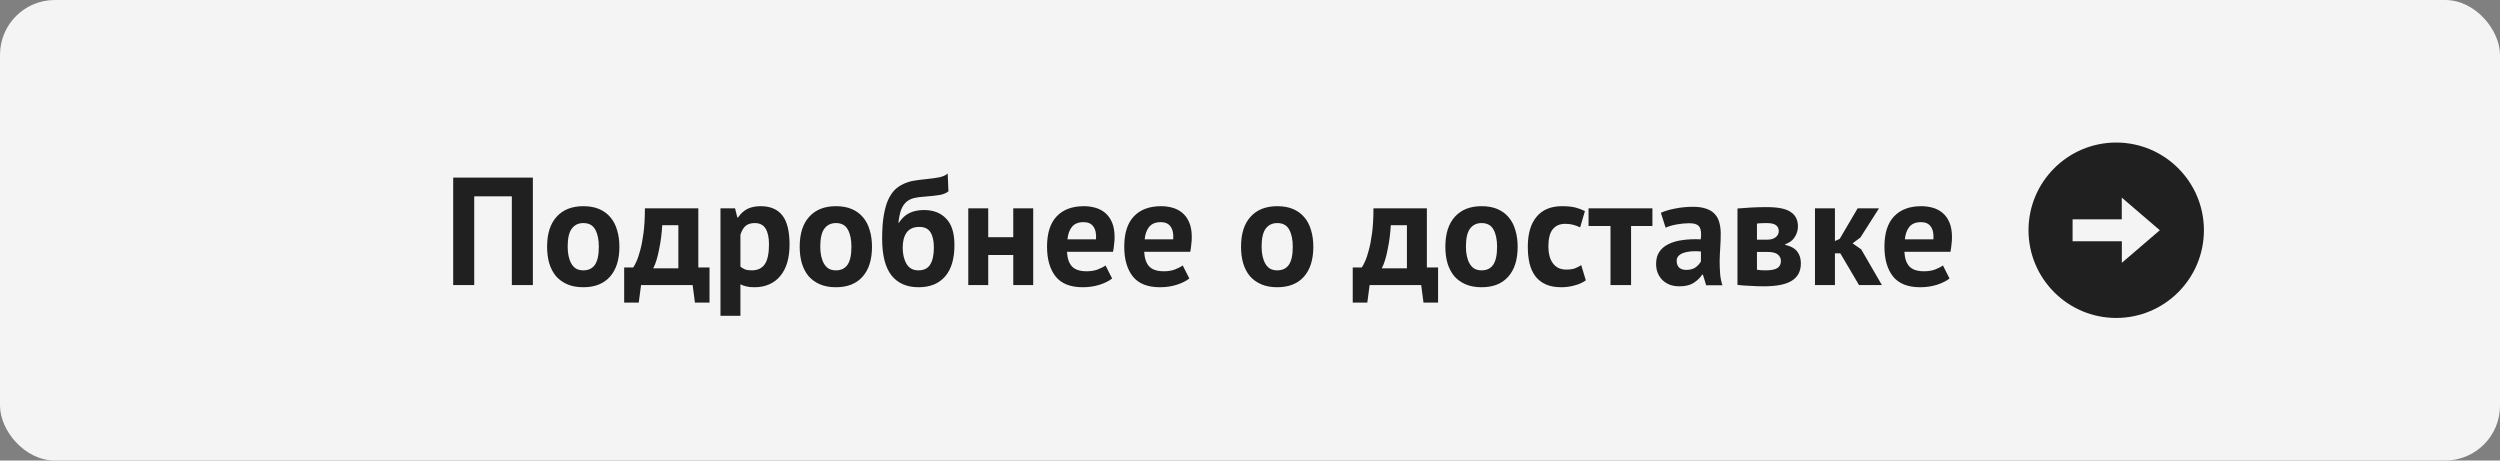 <?xml version="1.0" encoding="UTF-8"?> <svg xmlns="http://www.w3.org/2000/svg" width="228" height="42" viewBox="0 0 228 42" fill="none"><rect x="0" y="0" width="228" height="42" fill="#808080" stroke="none"/> <rect width="228" height="42" rx="5" fill="#F4F4F4"></rect> <path d="M46.679 17.908H43.249V26H41.331V16.2H48.597V26H46.679V17.908ZM49.895 22.5C49.895 21.315 50.184 20.405 50.763 19.77C51.341 19.126 52.153 18.804 53.199 18.804C53.759 18.804 54.244 18.893 54.655 19.07C55.065 19.247 55.406 19.499 55.677 19.826C55.947 20.143 56.148 20.531 56.279 20.988C56.419 21.445 56.489 21.949 56.489 22.5C56.489 23.685 56.199 24.6 55.621 25.244C55.051 25.879 54.244 26.196 53.199 26.196C52.639 26.196 52.153 26.107 51.743 25.93C51.332 25.753 50.987 25.505 50.707 25.188C50.436 24.861 50.231 24.469 50.091 24.012C49.96 23.555 49.895 23.051 49.895 22.5ZM51.771 22.5C51.771 22.808 51.799 23.093 51.855 23.354C51.911 23.615 51.995 23.844 52.107 24.04C52.219 24.236 52.363 24.39 52.541 24.502C52.727 24.605 52.947 24.656 53.199 24.656C53.675 24.656 54.029 24.483 54.263 24.138C54.496 23.793 54.613 23.247 54.613 22.5C54.613 21.856 54.505 21.338 54.291 20.946C54.076 20.545 53.712 20.344 53.199 20.344C52.751 20.344 52.401 20.512 52.149 20.848C51.897 21.184 51.771 21.735 51.771 22.5ZM64.708 27.596H63.378L63.168 26H58.464L58.254 27.596H56.924V24.39H57.75C57.825 24.287 57.918 24.115 58.03 23.872C58.151 23.62 58.268 23.279 58.38 22.85C58.502 22.421 58.604 21.889 58.688 21.254C58.772 20.619 58.814 19.868 58.814 19H63.686V24.39H64.708V27.596ZM61.866 24.474V20.54H60.396C60.377 20.876 60.345 21.235 60.298 21.618C60.252 21.991 60.191 22.355 60.116 22.71C60.051 23.065 59.971 23.396 59.878 23.704C59.785 24.012 59.682 24.269 59.57 24.474H61.866ZM65.707 19H67.037L67.247 19.84H67.303C67.546 19.485 67.831 19.224 68.157 19.056C68.493 18.888 68.899 18.804 69.375 18.804C70.252 18.804 70.91 19.084 71.349 19.644C71.788 20.195 72.007 21.086 72.007 22.318C72.007 22.915 71.937 23.457 71.797 23.942C71.657 24.418 71.447 24.824 71.167 25.16C70.897 25.496 70.561 25.753 70.159 25.93C69.767 26.107 69.314 26.196 68.801 26.196C68.512 26.196 68.274 26.173 68.087 26.126C67.9 26.089 67.714 26.023 67.527 25.93V28.8H65.707V19ZM68.829 20.344C68.475 20.344 68.195 20.433 67.989 20.61C67.793 20.787 67.639 21.053 67.527 21.408V24.32C67.658 24.423 67.798 24.507 67.947 24.572C68.106 24.628 68.311 24.656 68.563 24.656C69.086 24.656 69.478 24.474 69.739 24.11C70.001 23.737 70.131 23.125 70.131 22.276C70.131 21.66 70.028 21.184 69.823 20.848C69.618 20.512 69.287 20.344 68.829 20.344ZM72.932 22.5C72.932 21.315 73.221 20.405 73.8 19.77C74.378 19.126 75.19 18.804 76.236 18.804C76.796 18.804 77.281 18.893 77.692 19.07C78.102 19.247 78.443 19.499 78.714 19.826C78.984 20.143 79.185 20.531 79.316 20.988C79.456 21.445 79.526 21.949 79.526 22.5C79.526 23.685 79.236 24.6 78.658 25.244C78.088 25.879 77.281 26.196 76.236 26.196C75.676 26.196 75.19 26.107 74.78 25.93C74.369 25.753 74.024 25.505 73.744 25.188C73.473 24.861 73.268 24.469 73.128 24.012C72.997 23.555 72.932 23.051 72.932 22.5ZM74.808 22.5C74.808 22.808 74.836 23.093 74.892 23.354C74.948 23.615 75.032 23.844 75.144 24.04C75.256 24.236 75.4 24.39 75.578 24.502C75.764 24.605 75.984 24.656 76.236 24.656C76.712 24.656 77.066 24.483 77.3 24.138C77.533 23.793 77.65 23.247 77.65 22.5C77.65 21.856 77.542 21.338 77.328 20.946C77.113 20.545 76.749 20.344 76.236 20.344C75.788 20.344 75.438 20.512 75.186 20.848C74.934 21.184 74.808 21.735 74.808 22.5ZM81.977 20.316C82.248 19.905 82.565 19.611 82.929 19.434C83.303 19.247 83.751 19.154 84.273 19.154C85.123 19.154 85.795 19.415 86.289 19.938C86.793 20.451 87.045 21.254 87.045 22.346C87.045 23.606 86.761 24.563 86.191 25.216C85.622 25.869 84.819 26.196 83.783 26.196C82.701 26.196 81.875 25.837 81.305 25.118C80.736 24.399 80.451 23.279 80.451 21.758C80.451 20.955 80.498 20.269 80.591 19.7C80.685 19.131 80.815 18.65 80.983 18.258C81.161 17.866 81.366 17.553 81.599 17.32C81.842 17.087 82.108 16.905 82.397 16.774C82.696 16.634 83.013 16.536 83.349 16.48C83.685 16.424 84.04 16.377 84.413 16.34C84.899 16.293 85.314 16.237 85.659 16.172C86.005 16.097 86.261 15.981 86.429 15.822L86.499 17.446C86.313 17.605 86.047 17.717 85.701 17.782C85.356 17.838 84.889 17.889 84.301 17.936C83.947 17.955 83.634 17.997 83.363 18.062C83.093 18.127 82.859 18.244 82.663 18.412C82.467 18.58 82.309 18.818 82.187 19.126C82.075 19.425 81.991 19.821 81.935 20.316H81.977ZM82.327 22.584C82.327 23.181 82.444 23.676 82.677 24.068C82.911 24.46 83.27 24.656 83.755 24.656C84.259 24.656 84.619 24.479 84.833 24.124C85.057 23.769 85.169 23.256 85.169 22.584C85.169 21.977 85.067 21.511 84.861 21.184C84.656 20.857 84.315 20.694 83.839 20.694C83.326 20.694 82.943 20.862 82.691 21.198C82.449 21.534 82.327 21.996 82.327 22.584ZM92.409 23.256H90.127V26H88.307V19H90.127V21.632H92.409V19H94.229V26H92.409V23.256ZM101.426 25.398C101.146 25.622 100.764 25.813 100.278 25.972C99.802 26.121 99.294 26.196 98.752 26.196C97.623 26.196 96.797 25.869 96.274 25.216C95.752 24.553 95.49 23.648 95.49 22.5C95.49 21.268 95.784 20.344 96.372 19.728C96.96 19.112 97.786 18.804 98.85 18.804C99.205 18.804 99.55 18.851 99.886 18.944C100.222 19.037 100.521 19.191 100.782 19.406C101.044 19.621 101.254 19.91 101.412 20.274C101.571 20.638 101.65 21.091 101.65 21.632C101.65 21.828 101.636 22.038 101.608 22.262C101.59 22.486 101.557 22.719 101.51 22.962H97.31C97.338 23.55 97.488 23.993 97.758 24.292C98.038 24.591 98.486 24.74 99.102 24.74C99.485 24.74 99.826 24.684 100.124 24.572C100.432 24.451 100.666 24.329 100.824 24.208L101.426 25.398ZM98.822 20.26C98.346 20.26 97.992 20.405 97.758 20.694C97.534 20.974 97.399 21.352 97.352 21.828H99.956C99.994 21.324 99.914 20.937 99.718 20.666C99.532 20.395 99.233 20.26 98.822 20.26ZM108.467 25.398C108.187 25.622 107.805 25.813 107.319 25.972C106.843 26.121 106.335 26.196 105.793 26.196C104.664 26.196 103.838 25.869 103.315 25.216C102.793 24.553 102.531 23.648 102.531 22.5C102.531 21.268 102.825 20.344 103.413 19.728C104.001 19.112 104.827 18.804 105.891 18.804C106.246 18.804 106.591 18.851 106.927 18.944C107.263 19.037 107.562 19.191 107.823 19.406C108.085 19.621 108.295 19.91 108.453 20.274C108.612 20.638 108.691 21.091 108.691 21.632C108.691 21.828 108.677 22.038 108.649 22.262C108.631 22.486 108.598 22.719 108.551 22.962H104.351C104.379 23.55 104.529 23.993 104.799 24.292C105.079 24.591 105.527 24.74 106.143 24.74C106.526 24.74 106.867 24.684 107.165 24.572C107.473 24.451 107.707 24.329 107.865 24.208L108.467 25.398ZM105.863 20.26C105.387 20.26 105.033 20.405 104.799 20.694C104.575 20.974 104.44 21.352 104.393 21.828H106.997C107.035 21.324 106.955 20.937 106.759 20.666C106.573 20.395 106.274 20.26 105.863 20.26ZM113.182 22.5C113.182 21.315 113.471 20.405 114.05 19.77C114.628 19.126 115.44 18.804 116.486 18.804C117.046 18.804 117.531 18.893 117.942 19.07C118.352 19.247 118.693 19.499 118.964 19.826C119.234 20.143 119.435 20.531 119.566 20.988C119.706 21.445 119.776 21.949 119.776 22.5C119.776 23.685 119.486 24.6 118.908 25.244C118.338 25.879 117.531 26.196 116.486 26.196C115.926 26.196 115.44 26.107 115.03 25.93C114.619 25.753 114.274 25.505 113.994 25.188C113.723 24.861 113.518 24.469 113.378 24.012C113.247 23.555 113.182 23.051 113.182 22.5ZM115.058 22.5C115.058 22.808 115.086 23.093 115.142 23.354C115.198 23.615 115.282 23.844 115.394 24.04C115.506 24.236 115.65 24.39 115.828 24.502C116.014 24.605 116.234 24.656 116.486 24.656C116.962 24.656 117.316 24.483 117.55 24.138C117.783 23.793 117.9 23.247 117.9 22.5C117.9 21.856 117.792 21.338 117.578 20.946C117.363 20.545 116.999 20.344 116.486 20.344C116.038 20.344 115.688 20.512 115.436 20.848C115.184 21.184 115.058 21.735 115.058 22.5ZM131.153 27.596H129.823L129.613 26H124.909L124.699 27.596H123.369V24.39H124.195C124.27 24.287 124.363 24.115 124.475 23.872C124.597 23.62 124.713 23.279 124.825 22.85C124.947 22.421 125.049 21.889 125.133 21.254C125.217 20.619 125.259 19.868 125.259 19H130.131V24.39H131.153V27.596ZM128.311 24.474V20.54H126.841C126.823 20.876 126.79 21.235 126.743 21.618C126.697 21.991 126.636 22.355 126.561 22.71C126.496 23.065 126.417 23.396 126.323 23.704C126.23 24.012 126.127 24.269 126.015 24.474H128.311ZM131.816 22.5C131.816 21.315 132.106 20.405 132.684 19.77C133.263 19.126 134.075 18.804 135.12 18.804C135.68 18.804 136.166 18.893 136.576 19.07C136.987 19.247 137.328 19.499 137.598 19.826C137.869 20.143 138.07 20.531 138.2 20.988C138.34 21.445 138.41 21.949 138.41 22.5C138.41 23.685 138.121 24.6 137.542 25.244C136.973 25.879 136.166 26.196 135.12 26.196C134.56 26.196 134.075 26.107 133.664 25.93C133.254 25.753 132.908 25.505 132.628 25.188C132.358 24.861 132.152 24.469 132.012 24.012C131.882 23.555 131.816 23.051 131.816 22.5ZM133.692 22.5C133.692 22.808 133.72 23.093 133.776 23.354C133.832 23.615 133.916 23.844 134.028 24.04C134.14 24.236 134.285 24.39 134.462 24.502C134.649 24.605 134.868 24.656 135.12 24.656C135.596 24.656 135.951 24.483 136.184 24.138C136.418 23.793 136.534 23.247 136.534 22.5C136.534 21.856 136.427 21.338 136.212 20.946C135.998 20.545 135.634 20.344 135.12 20.344C134.672 20.344 134.322 20.512 134.07 20.848C133.818 21.184 133.692 21.735 133.692 22.5ZM144.628 25.566C144.348 25.771 144.007 25.925 143.606 26.028C143.214 26.14 142.808 26.196 142.388 26.196C141.828 26.196 141.352 26.107 140.96 25.93C140.577 25.753 140.265 25.505 140.022 25.188C139.779 24.861 139.602 24.469 139.49 24.012C139.387 23.555 139.336 23.051 139.336 22.5C139.336 21.315 139.602 20.405 140.134 19.77C140.666 19.126 141.441 18.804 142.458 18.804C142.971 18.804 143.382 18.846 143.69 18.93C144.007 19.014 144.292 19.121 144.544 19.252L144.11 20.736C143.895 20.633 143.681 20.554 143.466 20.498C143.261 20.442 143.023 20.414 142.752 20.414C142.248 20.414 141.865 20.582 141.604 20.918C141.343 21.245 141.212 21.772 141.212 22.5C141.212 22.799 141.245 23.074 141.31 23.326C141.375 23.578 141.473 23.797 141.604 23.984C141.735 24.171 141.903 24.32 142.108 24.432C142.323 24.535 142.57 24.586 142.85 24.586C143.158 24.586 143.419 24.549 143.634 24.474C143.849 24.39 144.04 24.292 144.208 24.18L144.628 25.566ZM150.7 20.61H148.754V26H146.878V20.61H144.876V19H150.7V20.61ZM151.47 19.406C151.843 19.238 152.287 19.107 152.8 19.014C153.313 18.911 153.85 18.86 154.41 18.86C154.895 18.86 155.301 18.921 155.628 19.042C155.955 19.154 156.211 19.317 156.398 19.532C156.594 19.747 156.729 20.003 156.804 20.302C156.888 20.601 156.93 20.937 156.93 21.31C156.93 21.721 156.916 22.136 156.888 22.556C156.86 22.967 156.841 23.373 156.832 23.774C156.832 24.175 156.846 24.567 156.874 24.95C156.902 25.323 156.972 25.678 157.084 26.014H155.6L155.306 25.048H155.236C155.049 25.337 154.788 25.589 154.452 25.804C154.125 26.009 153.701 26.112 153.178 26.112C152.851 26.112 152.557 26.065 152.296 25.972C152.035 25.869 151.811 25.729 151.624 25.552C151.437 25.365 151.293 25.151 151.19 24.908C151.087 24.656 151.036 24.376 151.036 24.068C151.036 23.639 151.129 23.279 151.316 22.99C151.512 22.691 151.787 22.453 152.142 22.276C152.506 22.089 152.935 21.963 153.43 21.898C153.934 21.823 154.494 21.8 155.11 21.828C155.175 21.305 155.138 20.932 154.998 20.708C154.858 20.475 154.545 20.358 154.06 20.358C153.696 20.358 153.309 20.395 152.898 20.47C152.497 20.545 152.165 20.643 151.904 20.764L151.47 19.406ZM153.78 24.614C154.144 24.614 154.433 24.535 154.648 24.376C154.863 24.208 155.021 24.031 155.124 23.844V22.934C154.835 22.906 154.555 22.901 154.284 22.92C154.023 22.939 153.789 22.981 153.584 23.046C153.379 23.111 153.215 23.205 153.094 23.326C152.973 23.447 152.912 23.601 152.912 23.788C152.912 24.049 152.987 24.255 153.136 24.404C153.295 24.544 153.509 24.614 153.78 24.614ZM158.457 19.014C158.784 18.986 159.176 18.958 159.633 18.93C160.1 18.902 160.599 18.888 161.131 18.888C162.158 18.888 162.886 19.037 163.315 19.336C163.754 19.625 163.973 20.064 163.973 20.652C163.973 20.979 163.88 21.296 163.693 21.604C163.507 21.912 163.213 22.136 162.811 22.276V22.332C163.315 22.444 163.679 22.645 163.903 22.934C164.127 23.214 164.239 23.578 164.239 24.026C164.239 24.726 163.969 25.249 163.427 25.594C162.895 25.939 162.037 26.112 160.851 26.112C160.459 26.112 160.044 26.098 159.605 26.07C159.167 26.051 158.784 26.023 158.457 25.986V19.014ZM160.235 24.6C160.366 24.619 160.487 24.633 160.599 24.642C160.711 24.651 160.851 24.656 161.019 24.656C161.523 24.656 161.883 24.586 162.097 24.446C162.312 24.306 162.419 24.091 162.419 23.802C162.419 23.559 162.326 23.363 162.139 23.214C161.962 23.055 161.64 22.976 161.173 22.976H160.235V24.6ZM161.201 21.856C161.5 21.856 161.743 21.786 161.929 21.646C162.125 21.497 162.223 21.31 162.223 21.086C162.223 20.843 162.139 20.661 161.971 20.54C161.813 20.409 161.519 20.344 161.089 20.344C160.875 20.344 160.702 20.349 160.571 20.358C160.45 20.367 160.338 20.377 160.235 20.386V21.856H161.201ZM167.836 23.102H167.346V26H165.526V19H167.346V21.982L167.78 21.786L169.418 19H171.364L169.67 21.66L168.956 22.192L169.74 22.738L171.63 26H169.544L167.836 23.102ZM177.797 25.398C177.517 25.622 177.135 25.813 176.649 25.972C176.173 26.121 175.665 26.196 175.123 26.196C173.994 26.196 173.168 25.869 172.645 25.216C172.123 24.553 171.861 23.648 171.861 22.5C171.861 21.268 172.155 20.344 172.743 19.728C173.331 19.112 174.157 18.804 175.221 18.804C175.576 18.804 175.921 18.851 176.257 18.944C176.593 19.037 176.892 19.191 177.153 19.406C177.415 19.621 177.625 19.91 177.783 20.274C177.942 20.638 178.021 21.091 178.021 21.632C178.021 21.828 178.007 22.038 177.979 22.262C177.961 22.486 177.928 22.719 177.881 22.962H173.681C173.709 23.55 173.859 23.993 174.129 24.292C174.409 24.591 174.857 24.74 175.473 24.74C175.856 24.74 176.197 24.684 176.495 24.572C176.803 24.451 177.037 24.329 177.195 24.208L177.797 25.398ZM175.193 20.26C174.717 20.26 174.363 20.405 174.129 20.694C173.905 20.974 173.77 21.352 173.723 21.828H176.327C176.365 21.324 176.285 20.937 176.089 20.666C175.903 20.395 175.604 20.26 175.193 20.26Z" fill="#202020"></path> <path fill-rule="evenodd" clip-rule="evenodd" d="M192.998 13C197.413 13 200.997 16.584 200.997 20.998C200.997 25.413 197.413 28.997 192.998 28.997C188.584 28.997 185 25.413 185 20.998C185 16.584 188.584 13 192.998 13ZM193.506 20.001H189.02V22.002H193.512V23.968C194.674 22.971 195.816 21.992 196.976 20.997C195.812 19.999 194.669 19.019 193.506 18.022V20.001Z" fill="#202020"></path> </svg> 